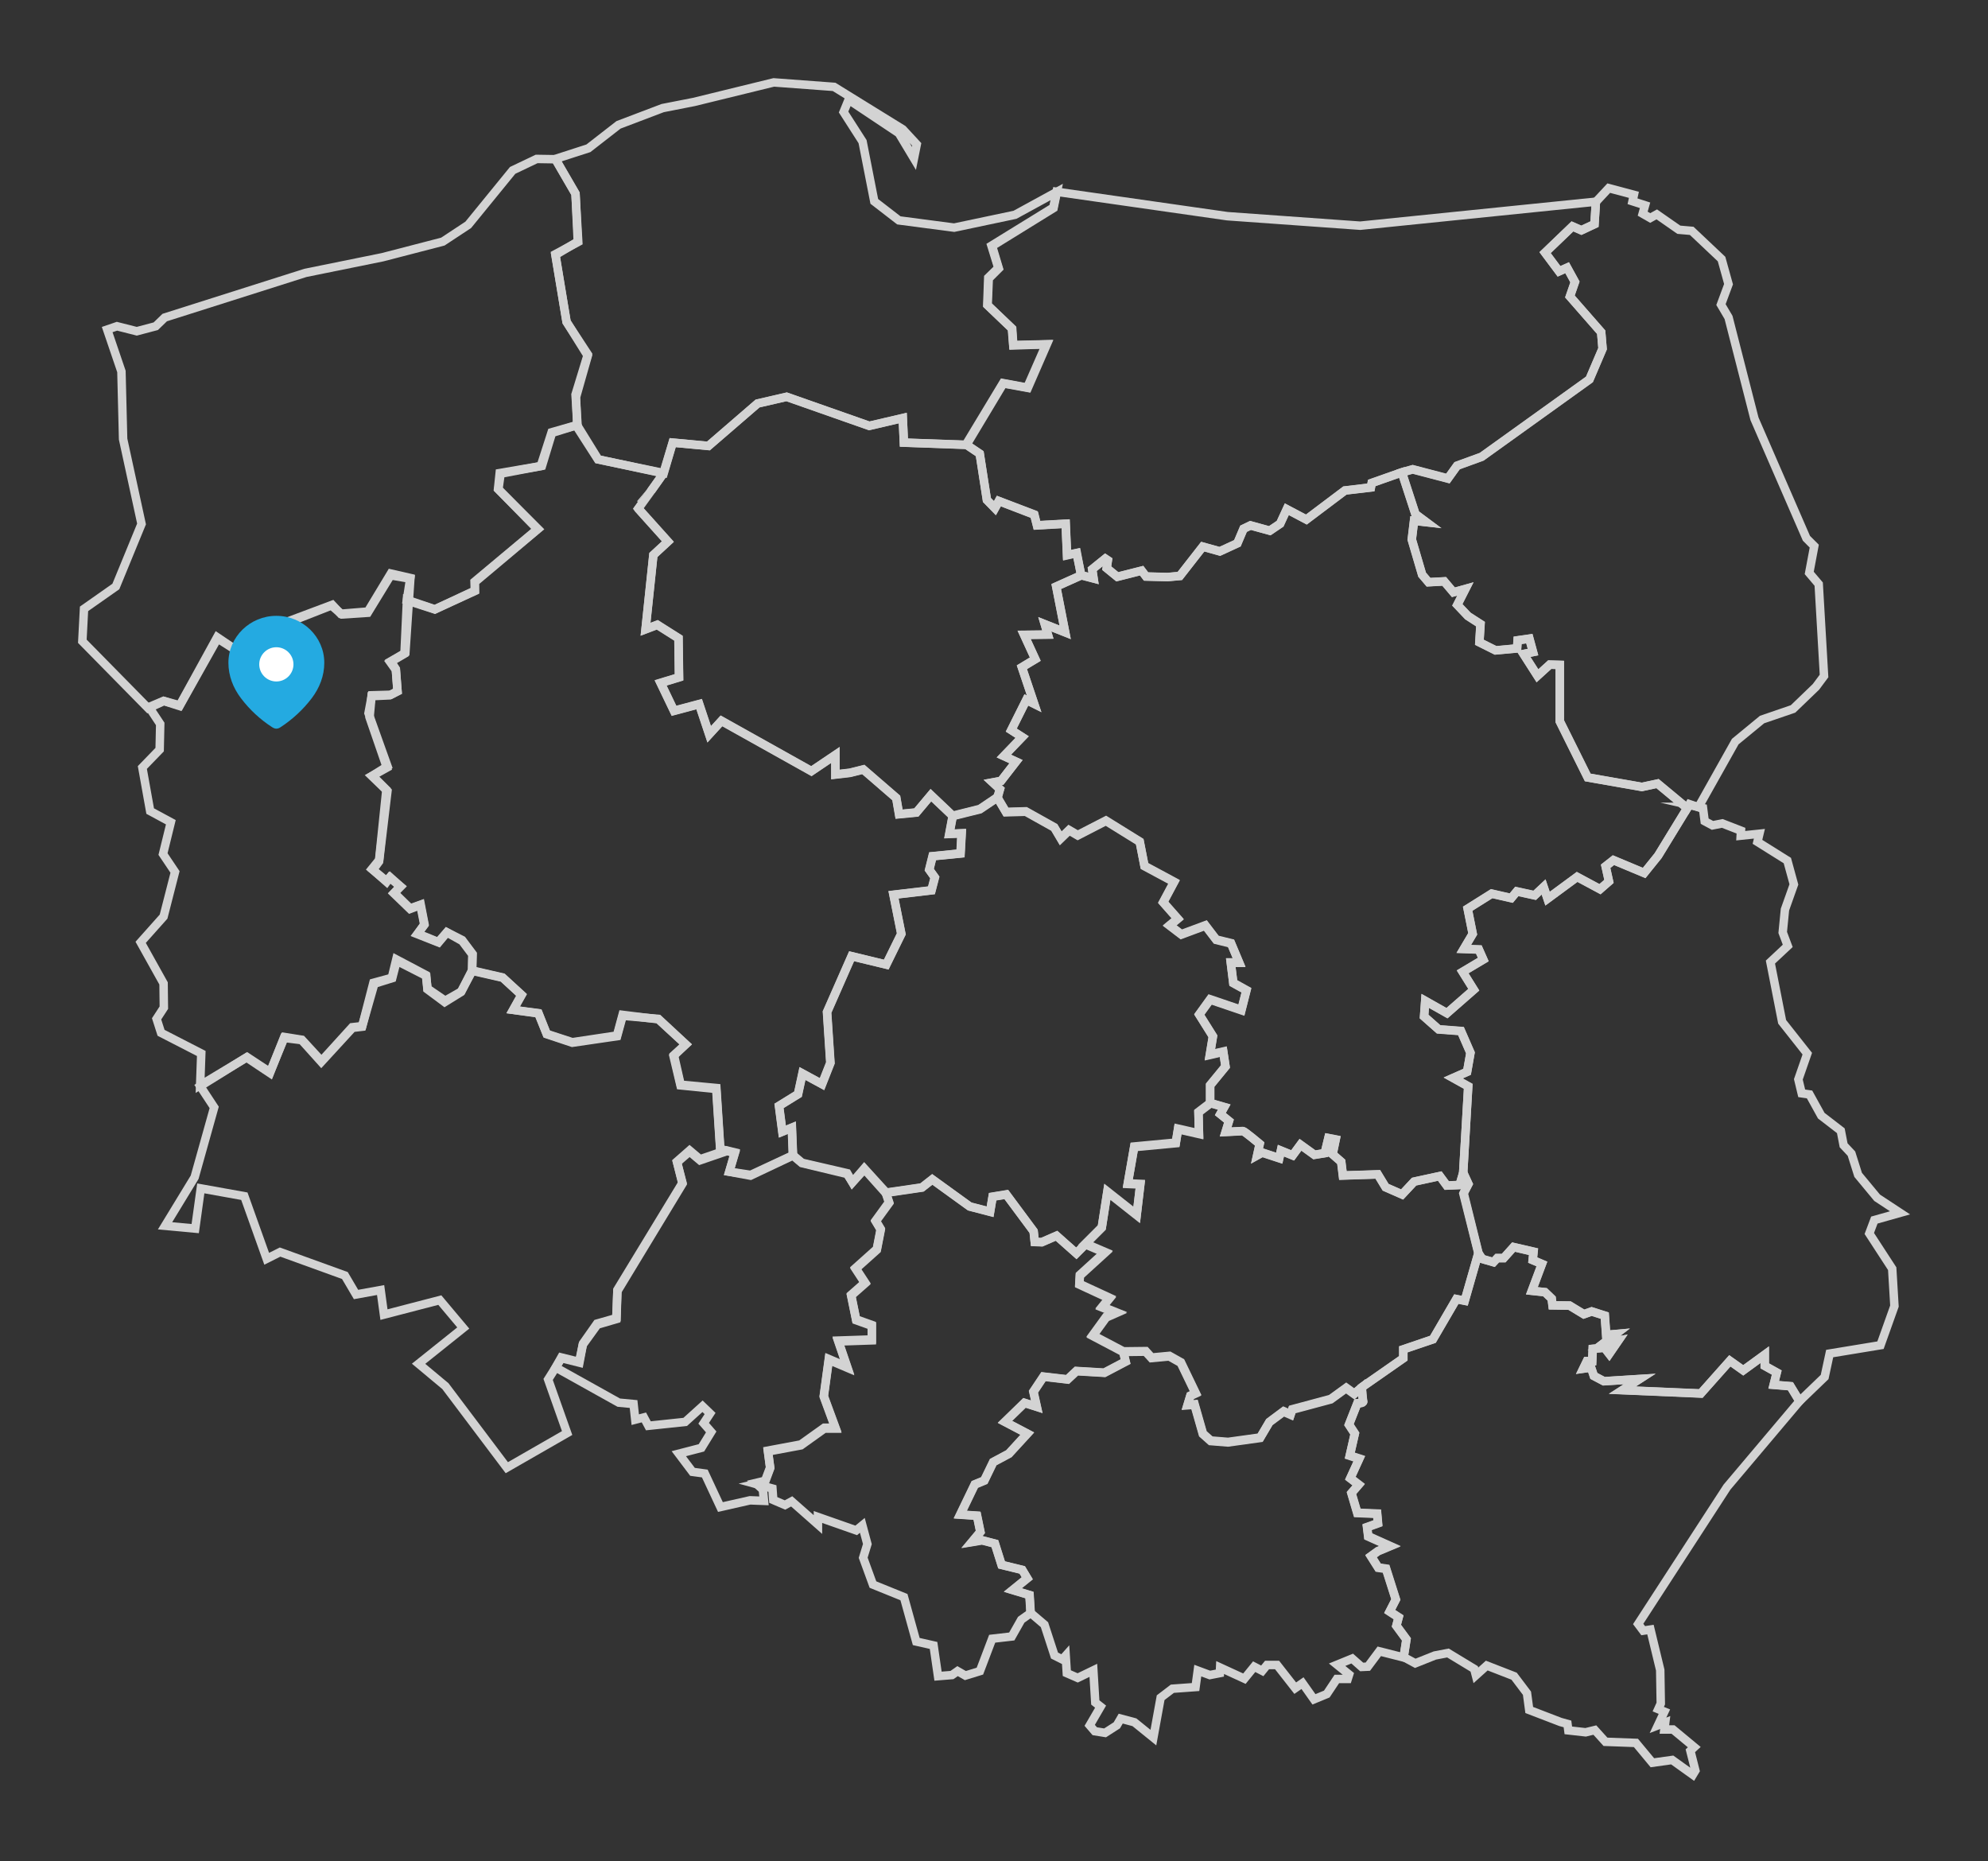 <?xml version="1.0" encoding="UTF-8"?> <!-- Generator: Adobe Illustrator 15.1.0, SVG Export Plug-In . SVG Version: 6.00 Build 0) --> <svg xmlns="http://www.w3.org/2000/svg" xmlns:xlink="http://www.w3.org/1999/xlink" version="1.1" id="Layer_1" x="0px" y="0px" width="235px" height="220px" viewBox="0 0 235 220" xml:space="preserve"><rect x="0" y="0" width="235" height="220" fill="#333333" stroke="none"/> <path fill="none" stroke="#D3D3D3" stroke-miterlimit="22.926" d="M65.657,18.785l2.376,4.093l0.264,5.677l-2.641,1.584 l1.321,7.922l2.508,3.829l-1.453,4.753l0.264,3.96l2.377,3.697l7.79,1.618l1.056-3.598l4.225,0.396l5.81-5.017l3.433-0.792 l9.77,3.433l3.961-0.924l0.132,2.904l7.394,0.264l4.357-7.261l2.902,0.528l2.244-5.149l-3.961,0.132l-0.133-1.98l-2.904-2.772 l0.132-3.169l1.188-1.188l-0.792-2.641l7.262-4.489l0.396-1.915l-4.951,2.707l-7.194,1.518l-6.535-0.858l-2.905-2.245l-1.386-7.063 L99.72,13.24l0.594-1.453l5.941,3.961l1.782,2.971l0.331-1.65l-1.651-1.783l-8.119-5.017l-7.13-0.529l-9.44,2.311l-3.697,0.726 l-5.215,1.98l-3.564,2.772L65.657,18.785z"></path> <path fill="none" stroke="#D3D3D3" stroke-miterlimit="22.926" d="M65.65,18.82l2.376,4.093l0.33,5.677l-2.707,1.453l1.32,7.988 l2.509,4.027l-1.387,4.885l0.132,3.301l-2.971,0.924l-1.188,3.895l-4.885,0.924l-0.264,1.849l4.688,4.688l-7.46,6.271v1.057 l-4.753,2.179l-3.301-1.057l0.396-2.575l-2.311-0.396l-2.707,4.423l-3.037,0.198l-1.254-1.056l-5.215,2.046l0.594,1.716 l-5.611,2.179l-3.234-2.047l-4.49,7.989l-1.848-0.594l-1.849,0.858l-7.79-7.922l0.199-3.829l3.762-2.641l3.037-7.393l-2.179-10.035 l-0.198-7.988l-1.684-4.952l1.156-0.396l2.343,0.594l2.245-0.594l1.056-1.024l16.637-5.281l9.11-1.849l7.13-1.848l3.004-1.981 l5.248-6.437l2.838-1.353L65.65,18.82z"></path> <path fill="none" stroke="#D3D3D3" stroke-miterlimit="22.926" d="M78.411,55.945l-7.691-1.65l-2.508-4.06l-3.004,0.858 l-1.287,3.994l-4.852,0.825l-0.198,1.881l4.654,4.753l-7.427,6.206l0.033,1.056l-4.72,2.212l-3.301-1.122l-0.297,6.37l-1.683,0.991 l0.66,0.924l0.198,2.508l-0.924,0.495l-2.146,0.099l-0.231,2.509l2.046,5.941l-1.782,0.99l1.848,1.782l-0.99,8.318l-0.727,0.991 l1.618,1.419l0.363-0.495l1.287,1.057l-0.792,0.792l1.915,1.848l1.221-0.462l0.462,2.343l-0.825,1.09l2.509,0.988l0.99-1.188 l1.815,1.022l1.188,1.584L55.8,114.7l3.598,0.825l2.245,2.047l-0.99,1.783l2.971,0.396l0.99,2.442l3.037,0.99l5.281-0.793 l0.661-2.441l4.225,0.527l3.234,2.972l-1.386,1.254l0.792,3.499l4.225,0.396l0.462,7.192l1.716,0.526l-0.66,2.181l2.509,0.462 l5.017-2.377l-0.132-3.3l-1.123,0.462l-0.396-3.037l2.245-1.387l0.528-2.442l2.311,1.255l0.99-2.509l-0.396-6.007l2.905-6.604 l4.093,0.989l1.782-3.63l-0.924-4.622l4.489-0.528l0.396-1.519l-0.66-0.924l0.396-1.584l3.301-0.33l0.132-2.377l-1.453,0.066 l0.396-2.113L110.033,94l-1.717,2.046l-2.046,0.198l-0.33-1.915l-3.895-3.367l-1.584,0.396l-1.716,0.198v-2.311l-2.839,1.915 l-10.628-5.941l-1.452,1.584l-1.188-3.564l-2.971,0.792l-1.584-3.301l2.179-0.66l-0.066-4.621l-2.508-1.584l-1.386,0.528l0.924-8.78 l1.716-1.584l-3.499-3.895C75.44,60.139,78.411,56.046,78.411,55.945z"></path> <path fill="none" stroke="#D3D3D3" stroke-miterlimit="22.926" d="M55.832,114.748l3.614,0.825l2.212,2.047l-0.99,1.749 l3.004,0.412l0.974,2.46l3.003,1.006l5.299-0.774l0.66-2.41l4.225,0.363l3.234,3.004l-1.452,1.387l0.825,3.467l4.226,0.429 l0.462,7.063l0.792,0.281l-3.169,1.09l-1.238-1.041l-1.469,1.271l0.627,2.542l-7.69,12.689l-0.132,3.303l-2.245,0.658l-1.716,2.377 l-0.396,2.113l-2.113-0.529l-1.584,2.511l2.245,6.337l-7.129,4.094l-7.262-9.639l-3.169-2.643l5.282-4.226l-2.772-3.3l-6.602,1.716 l-0.396-2.903l-2.905,0.526l-1.32-2.244l-7.658-2.772l-1.584,0.793l-2.641-7.395l-5.149-0.925l-0.66,4.754l-3.565-0.33l3.499-5.743 l2.311-8.252l-1.65-2.509l5.462-3.397l2.773,1.849l1.65-4.159l2.113,0.266l2.31,2.573l3.697-4.026l1.123-0.131l1.452-5.084 l2.112-0.66l0.528-2.047l3.499,1.781l0.132,1.584l2.046,1.52l1.915-1.188L55.832,114.748z"></path> <path fill="none" stroke="#D3D3D3" stroke-miterlimit="22.926" d="M23.659,128.277l0.133-3.762l-4.753-2.443l-0.528-1.65 l0.858-1.32l-0.034-2.871l-2.707-4.853l2.707-3.037l1.354-5.281l-1.419-2.113l0.924-3.763l-2.443-1.32l-0.924-5.149l2.046-2.112 l0.066-3.037l-1.322-1.999l1.717-0.726l1.914,0.528l4.423-8.054l3.235,2.179l5.743-2.311l-0.66-1.717l5.281-1.98l0.99,1.056 l3.234-0.264l2.707-4.489l2.31,0.528l-0.594,8.847l-1.716,0.99l0.594,0.924l0.198,2.641l-0.792,0.396l-2.245,0.066l-0.396,2.113 l2.245,6.271l-1.783,1.122l1.65,1.65l-0.858,8.318l-0.858,1.057l1.716,1.402l0.429-0.445l1.222,1.089l-0.726,0.776l1.881,1.832 l1.254-0.446l0.446,2.311l-0.792,1.122l2.426,0.99l1.007-1.155l1.815,0.923l1.238,1.652l-0.05,1.881l-1.287,2.543l-1.914,1.09 l-2.08-1.42l-0.198-1.617l-3.499-1.848l-0.528,2.178l-2.178,0.594l-1.32,5.115l-1.188,0.133L38,125.407l-2.311-2.509l-2.047-0.33 l-1.716,4.158l-2.707-1.781L23.659,128.277z"></path> <path fill="none" stroke="#D3D3D3" stroke-miterlimit="22.926" d="M114.24,52.573l-7.393-0.264l-0.133-2.905l-3.96,0.924 l-9.771-3.433l-3.433,0.792l-5.81,5.017l-4.225-0.396l-1.088,3.599c0,0.1-2.971,4.193-2.971,4.193l3.499,3.895l-1.716,1.584 l-0.924,8.78l1.386-0.528l2.508,1.585l0.066,4.621l-2.179,0.66l1.584,3.301l2.971-0.792l1.188,3.565l1.452-1.584l10.628,5.941 l2.839-1.914v2.311l1.716-0.198l1.584-0.396l3.895,3.367l0.33,1.915l2.046-0.198l1.717-2.046l2.574,2.442l3.221-0.806l2.129-1.436 l0.231-0.891l-0.858-0.792l0.99-0.182l1.767-2.277l-1.437-0.661l2.163-2.244l-1.288-0.825l1.782-3.564l0.925,0.462l-1.452-4.324 l1.584-0.957l-1.318-2.872l2.806-0.033l-0.363-1.221l2.41,0.957l-1.058-5.413l2.938-1.32l-0.495-2.641l-1.154,0.264l-0.164-3.729 l-3.399,0.198l-0.298-1.254l-4.191-1.618l-0.462,0.826L116.67,59.1l-0.858-5.479L114.24,52.573z"></path> <path fill="none" stroke="#D3D3D3" stroke-miterlimit="22.926" d="M112.627,96.458l-0.396,2.112l1.453-0.066l-0.132,2.376 l-3.301,0.33l-0.396,1.584l0.66,0.925l-0.396,1.518l-4.49,0.529l0.925,4.621l-1.783,3.63l-4.093-0.992l-2.904,6.604l0.396,6.007 l-0.991,2.509l-2.31-1.254l-0.528,2.442l-2.245,1.386l0.396,3.037l1.123-0.462l0.132,3.3l1.042,0.879l5.348,1.287l0.627,0.99 l1.42-1.551l2.475,2.771l4.324-0.629l1.221-0.955l4.423,3.2l2.41,0.627l0.297-1.782l1.618-0.265l3.233,4.356l0.131,1.254 l0.826,0.033l1.75-0.761l2.344,2.08l3.002-3.004l0.66-4.226l3.468,2.74l0.429-3.632l-1.484-0.065l0.76-4.356l4.918-0.462 l0.266-1.648l2.477,0.562l-0.065-2.542l1.387-1.057v-2.146l1.813-2.212l-0.264-1.749l-1.584,0.362l0.362-2.18l-1.616-2.574 l1.286-1.781l3.697,1.255l0.594-2.345l-1.552-0.857l-0.298-2.406h0.989l-0.957-2.279l-1.748-0.428l-1.287-1.686l-2.84,1.056 l-1.385-1.056l0.955-0.793l-1.717-1.947l1.288-2.41l-1.288-0.693l-2.211-1.188l-0.563-2.872l-3.994-2.476l-3.334,1.717l-1.021-0.595 l-0.988,0.958l-0.762-1.288l-3.365-1.881l-2.345,0.066l-1.024-1.733l-2.063,1.386L112.627,96.458z"></path> <path fill="none" stroke="#D3D3D3" stroke-miterlimit="22.926" d="M124.898,22.665l20.184,2.888l15.712,1.123l27.858-2.839 l-0.166,2.641l-1.551,0.726l-1.059-0.462l-3.232,3.103l1.648,2.211l0.957-0.429l0.925,1.684l-0.595,1.716l3.695,4.225l0.164,1.947 l-1.551,3.631l-12.74,9.143l-2.903,1.057l-1.089,1.518l-4.159-1.089l-1.288,0.363l-3.563,1.255l-0.102,0.528l-3.066,0.363 l-4.558,3.433l-2.313-1.221l-0.791,1.716l-1.221,0.825l-2.279-0.627l-0.822,0.396l-0.729,1.717l-2.08,0.957l-2.013-0.561 l-2.706,3.466l-1.453,0.132l-2.541-0.066l-0.527-0.693l-2.871,0.727l-1.256-1.023l0.134-0.924l-0.298-0.198l-1.553,1.254 l0.164,1.089l-1.451-0.396l-0.563-2.607l-1.122,0.231l-0.165-3.697l-3.383,0.182l-0.348-1.287l-4.174-1.584l-0.462,0.858 l-0.941-0.974l-0.842-5.463l-1.618-1.105l4.374-7.245l2.854,0.528l2.244-5.116l-3.896,0.083l-0.166-1.964l-2.902-2.772l0.116-3.218 l1.188-1.155l-0.811-2.625l7.313-4.505L124.898,22.665z"></path> <path fill="none" stroke="#D3D3D3" stroke-miterlimit="22.926" d="M65.684,161.625l7.459,4.159l1.75,0.165l0.199,1.848l1.023-0.264 l0.528,0.99L81,168.061l2.046-1.849l0.891,0.856l-0.758,1.156l0.891,1.022l-1.155,1.881l-2.673,0.692l1.618,2.146l1.453,0.197 l1.848,3.961l3.499-0.792l1.651,0.063l-0.132-1.317l-0.858-0.793l1.122-0.267l0.594-1.584l-0.264-1.979l3.895-0.729l2.773-1.979 h1.32l-1.386-3.765l0.594-4.355l2.178,0.926l-1.056-3.104l3.961-0.134V156.6l-1.849-0.658l-0.594-2.904l1.651-1.452l-1.123-1.716 l2.509-2.245l0.462-2.376l-0.594-0.99l1.584-2.179l-0.396-1.188l-2.541-2.789l-1.403,1.635l-0.611-1.072L94.8,137.43l-1.057-0.892 l-5,2.327l-2.525-0.381l0.644-2.276l-1.023-0.248l-3.086,1.056l-1.238-1.039l-1.502,1.319l0.661,2.509l-7.691,12.644l-0.099,3.335 l-2.311,0.658l-1.65,2.345l-0.462,2.179l-2.112-0.525L65.684,161.625z"></path> <path fill="#24AAE1" d="M32.663,72.789c3.108,0,5.671,2.479,5.671,5.546c0,1.545-0.562,2.979-1.487,4.195 c-1.021,1.342-2.278,2.51-3.694,3.428c-0.324,0.212-0.617,0.229-0.972,0c-1.424-0.918-2.682-2.086-3.693-3.428 c-0.926-1.217-1.487-2.65-1.487-4.195C27,75.269,29.563,72.789,32.663,72.789z M32.663,76.642c-1.028,0-1.866,0.848-1.866,1.865 c0,1.028,0.838,1.836,1.866,1.836c1.028,0,1.875-0.808,1.875-1.836C34.538,77.488,33.691,76.642,32.663,76.642z"></path> <path fill="none" stroke="#D3D3D3" stroke-miterlimit="22.926" d="M128.307,147.084l-1.072,1.07l-2.344-2.078l-1.748,0.759 l-0.826-0.033l-0.131-1.254l-3.233-4.356l-1.617,0.266l-0.297,1.779l-2.41-0.627l-4.424-3.199l-1.221,0.958l-4.276,0.628 l0.396,1.188l-1.585,2.178l0.595,0.992l-0.463,2.375l-2.508,2.246l1.122,1.715l-1.65,1.453l0.594,2.903l1.848,0.66v1.717 l-3.961,0.134l1.057,3.104l-2.179-0.926l-0.594,4.355l1.386,3.764h-1.32l-2.772,1.98l-3.895,0.727l0.264,1.979l-0.594,1.585 l-1.122,0.266l1.981,0.543l0.099,1.354l1.387,0.594l0.792-0.429l3.103,2.738v-0.893l4.522,1.585l0.726-0.595l0.594,2.212 l-0.495,1.617l1.155,3.169l3.664,1.484l1.453,5.248l2.047,0.463l0.528,3.632l1.65-0.134l0.66-0.463l0.924,0.528l1.717-0.528 l1.452-3.828l2.313-0.266l1.12-1.979l1.122-0.795l-0.132-2.11l-1.979-0.595l1.717-1.387l-0.594-0.988l-2.442-0.596l-0.792-2.51 l-1.518-0.396l-1.188,0.199l0.99-1.188l-0.396-1.915l-1.981-0.132l1.717-3.563l1.122-0.464l1.056-2.179l1.851-0.99l2.179-2.377 l-2.642-1.386l2.312-2.245l1.45,0.463l-0.396-1.783l1.188-1.781l2.838,0.33l1.059-0.99l3.301,0.197l2.51-1.32l-0.266-1.12 l-3.631-1.914l1.584-2.181l1.188-0.526l-1.648-0.66l0.857-1.058l-3.563-1.649l0.063-1.056l2.973-2.707L128.307,147.084z"></path> <path fill="none" stroke="#D3D3D3" stroke-miterlimit="22.926" d="M143.048,130.382v-2.146l1.815-2.211l-0.264-1.75l-1.584,0.363 l0.36-2.18l-1.615-2.575l1.285-1.78l3.697,1.254l0.594-2.342l-1.551-0.859l-0.298-2.409h0.988l-0.957-2.278l-1.75-0.429 l-1.287-1.683l-2.838,1.056l-1.387-1.056l0.957-0.792l-1.716-1.948l1.287-2.409l-1.287-0.694l-2.212-1.188l-0.561-2.872 l-3.994-2.476l-3.334,1.717l-1.022-0.594l-0.989,0.957l-0.761-1.287l-3.366-1.881l-2.344,0.066l-1.024-1.733l0.314-0.958 l-0.859-0.792l0.991-0.182l1.766-2.277l-1.436-0.661l2.162-2.244l-1.287-0.825l1.782-3.565l0.925,0.462l-1.453-4.324l1.586-0.957 l-1.322-2.872l2.809-0.033l-0.363-1.222l2.41,0.958l-1.059-5.414l2.938-1.32l1.483,0.381l-0.166-1.089l1.553-1.254l0.297,0.198 l-0.132,0.924l1.254,1.023l2.872-0.726l0.527,0.693l2.541,0.066l1.453-0.132l2.707-3.466l2.015,0.561l2.079-0.957l0.726-1.716 l0.826-0.396l2.276,0.627l1.222-0.825l0.792-1.716l2.313,1.221l4.555-3.433l3.07-0.363l0.1-0.528l3.563-1.255l1.604,4.92 l1.285,0.958l-1.45-0.166l-0.265,2.211l1.222,4.159l0.759,0.891l1.85-0.099l1.09,1.288l1.418-0.396l-0.957,1.881l1.254,1.321 l1.486,0.957l-0.133,2.146l1.915,0.957l2.541-0.231l0.065-0.957l1.388-0.198l0.43,1.584l-1.122,0.231l1.649,2.575l1.452-1.32 l1.188,0.033v6.667l3.301,6.635l6.403,1.122l1.849-0.396l3.5,2.905l-3.435,5.611l-1.649,2.046l-3.631-1.518l-0.925,0.726 l0.396,1.783l-1.057,0.924l-2.707-1.453l-3.498,2.575l-0.463-1.386l-1.057,0.99l-2.111-0.462l-0.66,0.792l-2.312-0.528l-2.838,1.782 l0.594,2.971l-1.056,1.782l1.781,0.063l0.527,1.188l-2.441,1.453l1.319,2.111l-3.169,2.773l-2.572-1.453l-0.134,1.849l1.718,1.521 l2.641,0.197l1.121,2.573l-0.396,2.244l-1.651,0.728l1.783,0.989l-0.596,10.232l-0.43,1.45l-1.52,0.065l-0.824-1.12l-3.037,0.658 l-1.42,1.52l-1.946-0.856l-0.925-1.521l-4.127,0.134l-0.196-1.617l-1.021-0.892l0.361-1.75l-0.857-0.166l-0.429,1.783l-1.224,0.197 l-1.649-1.188l-0.925,1.254l-1.387-0.563l-0.198,0.893l-2.013-0.66l-0.596,0.33l0.297-1.354c0,0-1.814-1.518-1.979-1.518 s-2.046,0.099-2.046,0.099l0.396-1.285l-1.022-0.826l0.462-0.826L143.048,130.382z"></path> <path fill="none" stroke="#D3D3D3" stroke-miterlimit="22.926" d="M160.986,163.95l-0.891,0.759l-0.957-0.693l-1.816,1.32 l-4.555,1.223l-0.197,0.594l-0.825-0.361l-1.683,1.254l-1.09,1.85l-3.798,0.526l-2.047-0.165l-0.924-0.822l-0.99-3.469l-0.823,0.066 l0.33-1.092l0.627-0.297l-1.75-3.631l-1.354-0.759l-2.112,0.198l-0.691-0.76l-2.643,0.031l-3.631-1.914l1.584-2.182l1.188-0.525 l-1.648-0.66l0.857-1.059l-3.563-1.648l0.063-1.058l2.973-2.706l-2.313-0.988l1.935-1.935l0.657-4.225l3.469,2.737l0.429-3.631 l-1.483-0.063l0.76-4.357l4.918-0.462l0.264-1.648l2.477,0.561l-0.064-2.541l1.387-1.057l1.666,0.479l-0.462,0.825l1.021,0.825 l-0.396,1.288c0,0,1.882-0.102,2.048-0.102c0.164,0,1.979,1.521,1.979,1.521l-0.298,1.353l0.595-0.328l2.015,0.658l0.197-0.891 l1.387,0.563l0.924-1.256l1.65,1.188l1.221-0.196l0.43-1.782l0.859,0.165l-0.365,1.749l1.024,0.893l0.198,1.616l4.126-0.132 l0.924,1.52l1.947,0.856l1.42-1.519l3.036-0.659l0.826,1.122l1.518-0.066l0.43-1.451l0.605,1.336l-0.561,1.088l1.748,7.063 l-1.617,5.645l-0.99-0.196l-2.772,4.753l-3.497,1.188v1.058L160.986,163.95z"></path> <path fill="none" stroke="#D3D3D3" stroke-miterlimit="22.926" d="M199.427,95.526l-3.499-2.904l-1.849,0.396l-6.403-1.123 l-3.302-6.634v-6.667l-1.188-0.034l-1.451,1.321l-1.648-2.575l1.122-0.231l-0.431-1.584l-1.387,0.198l-0.064,0.958l-2.541,0.231 l-1.915-0.957l0.13-2.147l-1.486-0.957l-1.254-1.32l0.957-1.882l-1.419,0.396l-1.089-1.288l-1.85,0.1l-0.758-0.892l-1.224-4.159 l0.267-2.211l1.453,0.165l-1.289-0.957l-1.604-4.92l1.288-0.364l4.157,1.089l1.091-1.518L175.148,54l12.74-9.143l1.551-3.631 l-0.164-1.947l-3.697-4.225l0.595-1.716l-0.925-1.683l-0.957,0.429l-1.65-2.211l3.234-3.103l1.057,0.462l1.551-0.726l0.166-2.641 l1.521-1.63l2.972,0.792l-0.164,0.759l1.483,0.479l-0.28,0.99l0.893,0.512l0.773-0.429l2.607,1.815l1.521,0.132l3.529,3.333 l0.825,2.971l-0.894,2.41l0.894,1.518l3.067,11.982l6.142,14.127l0.925,0.924l-0.595,3.169l1.12,1.32l0.63,10.859l-0.957,1.287 l-2.707,2.607l-3.664,1.255l-3.169,2.607l-4.355,7.757l-1.058-0.363L199.427,95.526z"></path> <path fill="none" stroke="#D3D3D3" stroke-miterlimit="22.926" d="M132.777,159.793l0.265,1.123l-2.509,1.32l-3.301-0.198 l-1.059,0.989l-2.838-0.329l-1.188,1.782l0.396,1.783l-1.452-0.465l-2.31,2.244l2.64,1.389l-2.178,2.377l-1.849,0.987l-1.056,2.181 l-1.122,0.463l-1.717,3.563l1.981,0.133l0.396,1.914l-0.99,1.188l1.188-0.196l1.518,0.396l0.792,2.51l2.442,0.595l0.594,0.989 l-1.716,1.388l1.98,0.594l0.131,2.112l1.65,1.404l1.188,3.647l0.926,0.464l0.396-0.447l0.133,2.063l1.287,0.563l1.849-0.894 l0.229,3.796l0.627,0.495l-1.287,2.211l0.596,0.694l1.221,0.195l1.389-0.892l0.461-0.792l1.619,0.43l2.242,1.815l0.858-4.72 l1.387-1.057l2.739-0.199l0.264-1.946l1.422,0.528l1.188-0.231l0.032-0.659l2.871,1.319l1.154-1.419l0.957,0.494l0.563-0.692h1.188 l2.146,2.739l0.859-0.594l1.354,1.914l1.518-0.627l1.188-1.783h1.286l0.166-0.527l-1.42-1.154l1.783-0.728l1.12,0.991l0.728-0.033 l1.354-1.816l2.871,0.727l0.33-2.11l-1.188-1.617l0.265-0.989l-1.058-0.692l0.728-1.419l-1.155-3.631l-0.924-0.133l-0.857-1.354 l0.824-0.595l1.42-0.594l-2.574-1.154l-0.133-1.09l1.287-0.463l-0.099-1.123l-2.345-0.1l-0.692-2.343l0.856-0.991l-0.989-0.759 l1.057-2.312l-1.122-0.363l0.596-2.606l-0.692-1.056l0.989-2.51c0,0,0.76-0.031,0.691-0.23c-0.064-0.197-0.164-1.648-0.164-1.648 l-0.892,0.758l-0.957-0.691l-1.815,1.32l-4.556,1.222l-0.196,0.595l-0.826-0.363l-1.684,1.255l-1.09,1.849l-3.795,0.528 l-2.049-0.165l-0.924-0.825l-0.989-3.465l-0.825,0.065l0.33-1.092l0.627-0.297l-1.75-3.63l-1.354-0.761l-2.112,0.197l-0.693-0.758 L132.777,159.793z"></path> <path fill="none" stroke="#D3D3D3" stroke-miterlimit="22.926" d="M174.757,148.104l-1.618,5.646l-0.99-0.198l-2.771,4.755 l-3.498,1.188v1.056l-4.897,3.42c0,0,0.1,1.451,0.166,1.649c0.063,0.196-0.693,0.229-0.693,0.229l-0.99,2.51l0.693,1.057 l-0.594,2.607l1.121,0.361l-1.058,2.311l0.99,0.761l-0.858,0.989l0.693,2.345l2.344,0.101l0.102,1.121l-1.289,0.463l0.133,1.09 l2.574,1.153l-1.418,0.595l-0.826,0.597l0.857,1.353l0.926,0.133l1.152,3.631l-0.729,1.42l1.059,0.691l-0.264,0.991l1.188,1.617 l-0.33,2.11l1.366,0.739l2.312-0.924l1.553-0.297l3.104,1.881l0.197,0.761l1.287-1.156l3.232,1.256l1.521,2.014l0.265,1.98 l3.695,1.418l0.826,0.23l0.1,0.76l2.047,0.23l1.09-0.266l1.254,1.388l3.599,0.132l1.947,2.344l2.344-0.328l2.44,1.748l0.297-0.494 l-0.594-2.345l0.463-0.429l-2.508-2.08h-1.024l0.101-0.825l-0.857,0.33l0.759-1.616l-0.726-0.299l0.297-0.658l-0.065-3.963 l-1.155-4.785l-0.857,0.133l-0.594-0.793l10.496-16.172l8.582-10.168l-1.072-1.767l-1.979-0.165l0.363-1.452l-1.421-0.792v-1.32 l-2.541,1.851l-1.584-1.122l-3.434,3.861l-9.275-0.396l2.048-1.318l-4.226,0.265l-1.188-0.627l-0.329-0.99l-0.925,0.132l0.43-0.892 h0.627l0.065-1.452l1.387-0.132l0.563,0.726l1.088-1.584l-1.717,0.299l1.387-1.058l-1.12,0.101l-0.166-2.279l-1.552-0.493 l-0.924,0.329l-1.685-1.022l-2.015-0.032l-0.1-0.793l-0.792-0.759l-1.551-0.165l1.188-3.169l-1.088-0.462l0.098-0.99l-2.359-0.545 l-1.172,1.305h-0.759l-0.446,0.479l-1.32-0.379L174.757,148.104z"></path> <path fill="none" stroke="#D3D3D3" stroke-miterlimit="22.926" d="M199.439,95.536l-3.436,5.612l-1.648,2.046l-3.631-1.518 l-0.927,0.726l0.396,1.782l-1.057,0.924l-2.707-1.452l-3.498,2.575l-0.463-1.387l-1.056,0.99l-2.112-0.462l-0.66,0.792l-2.311-0.528 l-2.839,1.783l0.594,2.97l-1.056,1.783l1.781,0.066l0.526,1.188l-2.44,1.453l1.318,2.112l-3.168,2.772l-2.572-1.451l-0.135,1.848 l1.719,1.518l2.641,0.199l1.121,2.574l-0.396,2.244l-1.648,0.727l1.781,0.99l-0.596,10.232l0.621,1.301l-0.594,1.138l1.768,7.049 l0.462,0.677l1.319,0.379l0.443-0.479h0.762l1.171-1.305l2.358,0.546l-0.098,0.989l1.088,0.463l-1.188,3.168l1.551,0.166 l0.792,0.759l0.099,0.793l2.017,0.032l1.683,1.021l0.926-0.328l1.553,0.493l0.164,2.277l1.123-0.101l-1.388,1.058l1.718-0.3 l-1.09,1.586l-0.563-0.727l-1.389,0.133l-0.064,1.451h-0.627l-0.432,0.891l0.927-0.131l0.329,0.99l1.188,0.627l4.228-0.265 l-2.049,1.321l9.274,0.396l3.435-3.862l1.584,1.123l2.541-1.849v1.319l1.42,0.793l-0.362,1.451l1.979,0.166l1.071,1.767l2.979-2.866 l0.596-2.771l6.007-0.988l1.649-4.622l-0.264-4.422l-2.707-4.159l0.596-1.585l3.035-0.856l-2.707-1.781l-2.244-2.707l-0.791-2.508 l-0.926-0.99l-0.33-1.717l-2.312-1.782l-1.386-2.509l-0.926-0.133l-0.396-1.649l1.056-3.037l-2.972-3.763l-1.386-7.064l2.047-1.914 l-0.594-1.584l0.265-2.707l1.056-2.971l-0.774-2.822l-3.532-2.211l0.23-0.957l-2.211,0.231l0.033-0.594l-2.213-0.858l-1.154,0.231 l-0.924-0.495l-0.199-1.551l-1.584-0.363C199.738,95.145,199.375,95.606,199.439,95.536z"></path> <circle fill="#FFFFFF" cx="32.667" cy="78.523" r="2.023"></circle> </svg> 